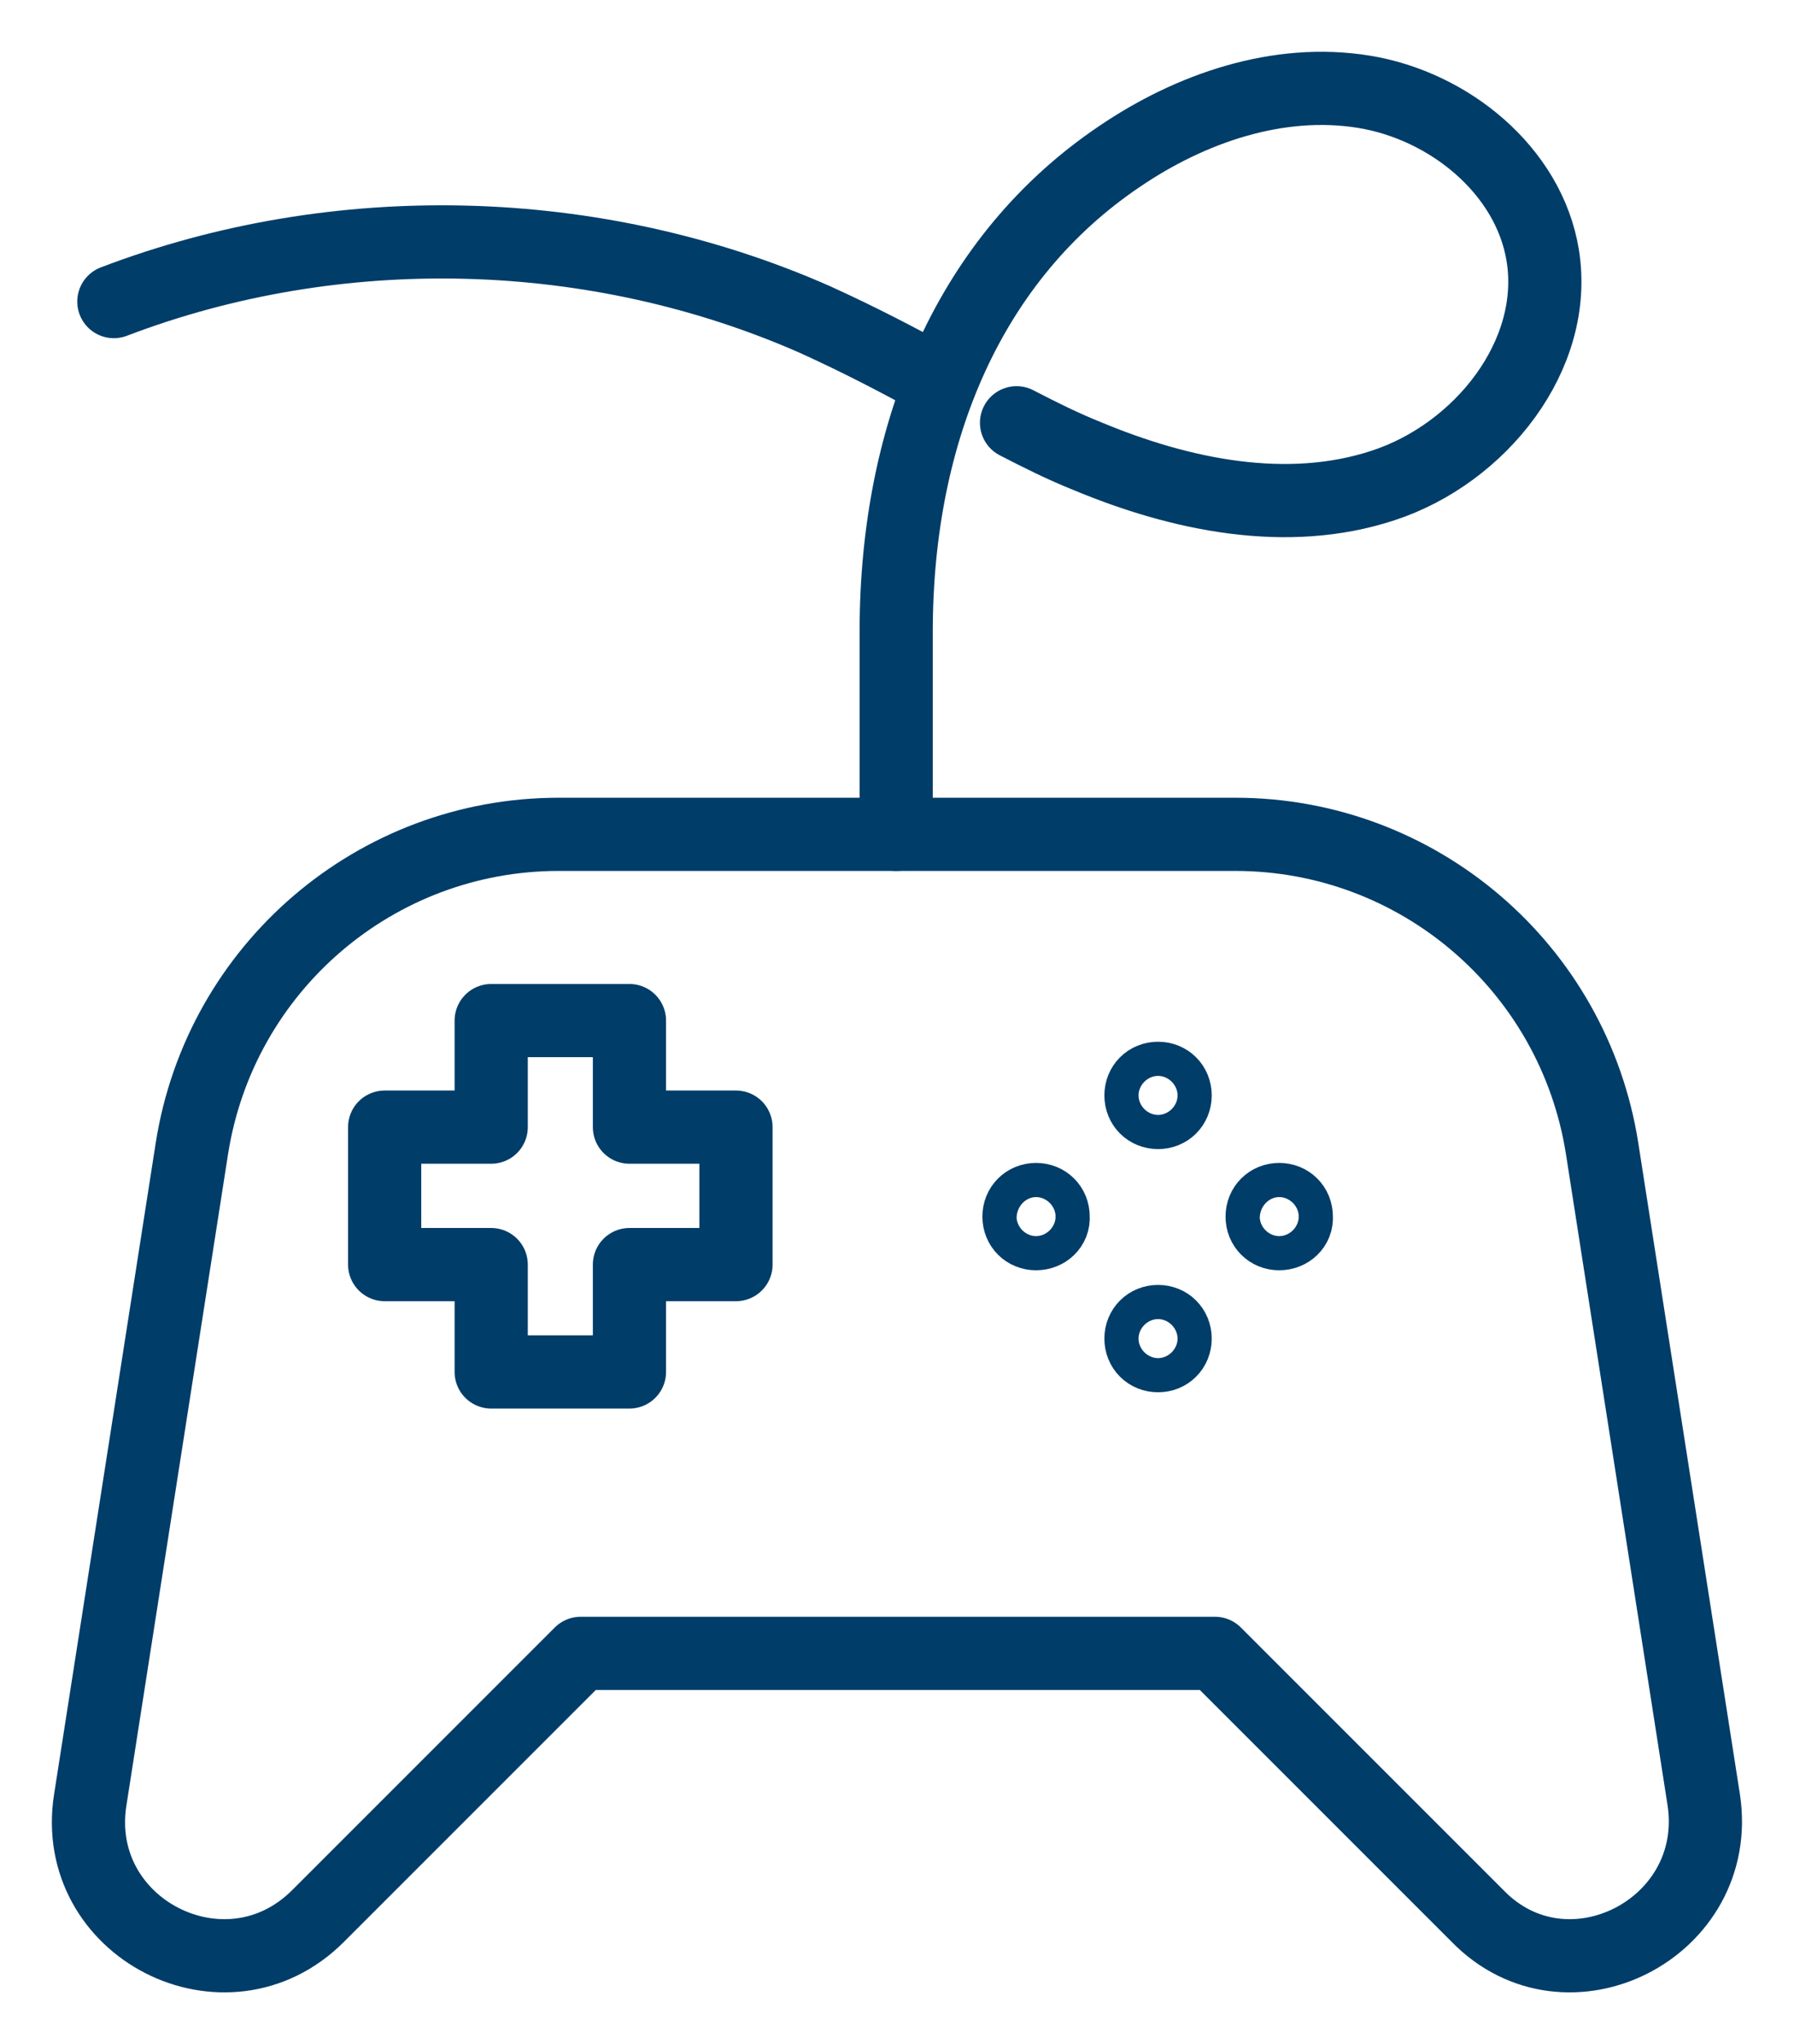 <svg version="1.1" id="Warstwa_1" xmlns="http://www.w3.org/2000/svg" xmlns:xlink="http://www.w3.org/1999/xlink" x="0px" y="0px" style="enable-background:new 0 0 500 500;" xml:space="preserve" viewBox="132.6 139.92 220.6 251.33">
<style type="text/css">
	.st0{fill:none;stroke:#003D69;stroke-width:9;stroke-linecap:round;stroke-linejoin:round;stroke-miterlimit:10;}
	.st1{fill:none;stroke:#003D69;stroke-width:9;stroke-linecap:round;stroke-miterlimit:10;}
	.st2{fill:none;stroke:#003D69;stroke-width:8;stroke-linecap:round;stroke-linejoin:round;stroke-miterlimit:10;}
	.st3{fill:#003D69;}
</style>
<g>
	<g>
		<g>
			<polygon id="XMLID_00000183935593283671370840000006781264950542611594_" class="st0" points="223.1,278.5 210,278.5 210,265.4      193,265.4 193,278.5 179.9,278.5 179.9,295.4 193,295.4 193,308.6 210,308.6 210,295.4 223.1,295.4    "/>
			<path class="st0" d="M342.1,361.2l-12.5-80.1c-3.5-22.2-22.6-38.6-45.1-38.6h-41.6h-41.6c-22.5,0-41.6,16.4-45.1,38.6l-12.5,80.1     c-2.5,15.8,16.7,25.6,28,14.3l32.3-32.3h39h39l32.3,32.3C325.3,386.8,344.5,377,342.1,361.2z"/>
		</g>
		<path class="st0" d="M277.1,274.6c0,1.2-0.9,2.1-2.1,2.1c-1.2,0-2.1-0.9-2.1-2.1c0-1.2,0.9-2.1,2.1-2.1    C276.2,272.5,277.1,273.4,277.1,274.6z"/>
		<path class="st0" d="M277.1,304.5c0,1.2-0.9,2.1-2.1,2.1c-1.2,0-2.1-0.9-2.1-2.1c0-1.2,0.9-2.1,2.1-2.1    C276.2,302.4,277.1,303.3,277.1,304.5z"/>
		<path class="st0" d="M289.9,291.6c-1.2,0-2.1-0.9-2.1-2.1c0-1.2,0.9-2.1,2.1-2.1c1.2,0,2.1,0.9,2.1,2.1    C292.1,290.7,291.1,291.6,289.9,291.6z"/>
		<path class="st0" d="M260,291.6c-1.2,0-2.1-0.9-2.1-2.1c0-1.2,0.9-2.1,2.1-2.1c1.2,0,2.1,0.9,2.1,2.1    C262.2,290.7,261.2,291.6,260,291.6z"/>
	</g>
	<path class="st0" d="M248.2,187c-5.3-2.9-9.9-5.3-15.4-7.8c-27-11.9-58.7-12.7-86.2-2.2"/>
	<path class="st0" d="M242.8,242.5v-24.9c0-24.9,9.2-46.1,27.4-58.4c8.8-6,19.6-9.7,30.1-8c10.5,1.7,20.3,9.7,22,20.1   c2,12.3-7.7,24.4-19.6,28.3c-11.8,3.9-24.9,1.2-36.4-3.6c-3-1.2-5.8-2.6-8.7-4.1"/>
</g>
</svg>